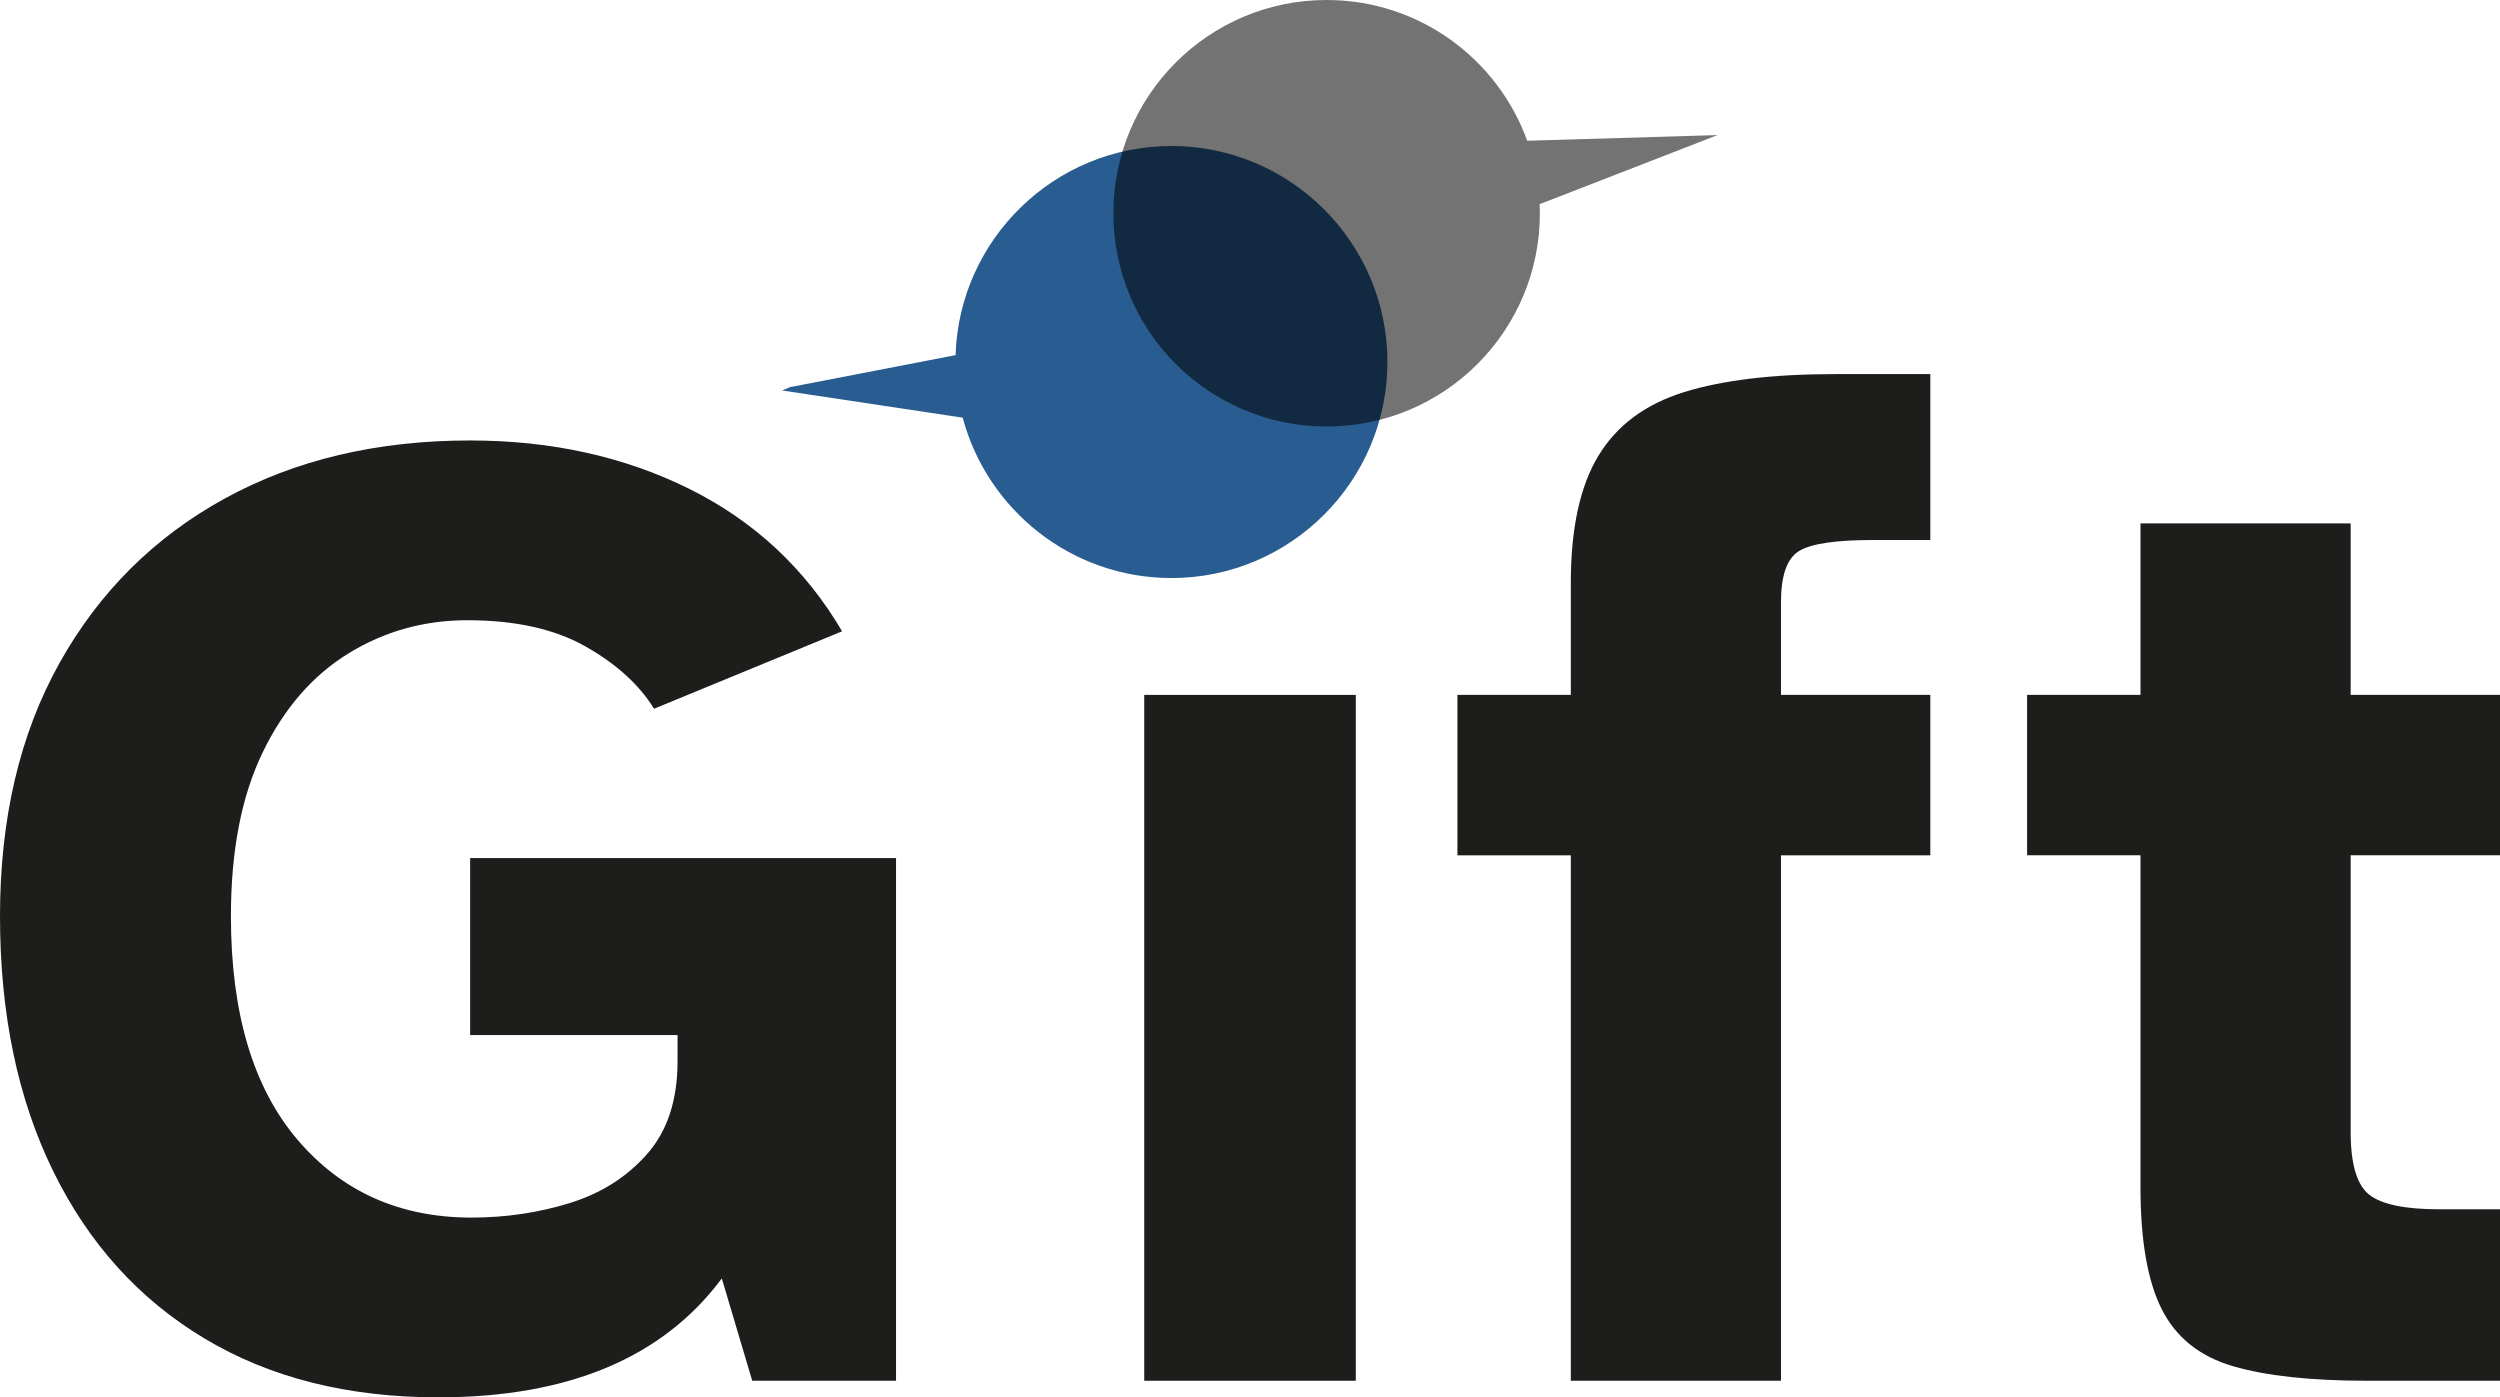 <?xml version="1.0" encoding="UTF-8"?><svg id="Capa_1" xmlns="http://www.w3.org/2000/svg" viewBox="0 0 451.99 252.635"><defs><style>.cls-1{fill:#295d91;}.cls-2{fill:#010101;opacity:.55;}.cls-3{fill:#1d1d1b;}</style></defs><path class="cls-3" d="M79.25,252.635c-16.336,0-30.418-3.539-42.25-10.625-11.836-7.082-20.961-17.164-27.375-30.25C3.207,198.678,0,183.303,0,165.635c0-17.664,3.582-32.914,10.75-45.75,7.164-12.832,17.125-22.75,29.875-29.75s27.539-10.5,44.375-10.5c14.664,0,27.875,2.918,39.625,8.75,11.75,5.836,20.957,14.418,27.625,25.75l-34,14c-2.668-4.332-6.793-8.082-12.375-11.25-5.586-3.164-12.711-4.75-21.375-4.75-7.836,0-15,2-21.5,6s-11.668,9.961-15.5,17.875c-3.836,7.918-5.75,17.793-5.75,29.625,0,17.5,4,30.961,12,40.375,8,9.418,18.5,14.125,31.5,14.125,6.164,0,12.082-.875,17.75-2.625,5.664-1.75,10.332-4.707,14-8.875,3.664-4.164,5.5-9.75,5.5-16.75v-4.75h-37.5v-32h77v94.5h-26l-5.5-18.5c-10.668,14.336-27.75,21.5-51.25,21.5Z"/><path class="cls-3" d="M283.995,249.635v-95h-20.5v-29h20.5v-20.25c0-9.832,1.664-17.5,5-23,3.332-5.5,8.5-9.332,15.5-11.5,7-2.164,16.082-3.25,27.25-3.25h17.25v30h-10.5c-6.668,0-11.086,.668-13.25,2-2.168,1.336-3.25,4.418-3.25,9.25v16.75h27v29h-27v95h-38Z"/><path class="cls-3" d="M427.99,249.635c-10.168,0-18.25-.875-24.25-2.625s-10.293-5.164-12.875-10.25c-2.586-5.082-3.875-12.457-3.875-22.125v-60h-20.5v-29h20.5v-31h38v31h27v29h-27v50c0,5.836,1.125,9.625,3.375,11.375s6.457,2.625,12.625,2.625h11v31h-24Z"/><rect class="cls-3" x="206.874" y="125.635" width="38.25" height="124"/><path class="cls-1" d="M211.785,26.397c-21.117,0-38.361,16.849-39.023,37.808l-29.638,5.732-.005-0-.101,.021-.023-.041-1.606,.679,32.663,4.919c4.451,16.673,19.677,28.992,37.734,28.992,21.535,0,39.056-17.52,39.056-39.055s-17.521-39.056-39.056-39.056Z"/><g><path class="cls-2" d="M239.847,0c-21.294,0-38.556,17.262-38.556,38.556s17.262,38.556,38.556,38.556,38.556-17.262,38.556-38.556c0-.595-.018-1.187-.045-1.775l.033,.118,32.137-12.479-34.415,1.028c-5.365-14.84-19.575-25.447-36.266-25.447Z"/><polygon class="cls-2" points="310.609 24.417 310.566 24.418 310.5 24.488 310.609 24.417"/><polygon class="cls-2" points="310.586 24.396 310.528 24.419 310.566 24.418 310.586 24.396"/></g></svg>